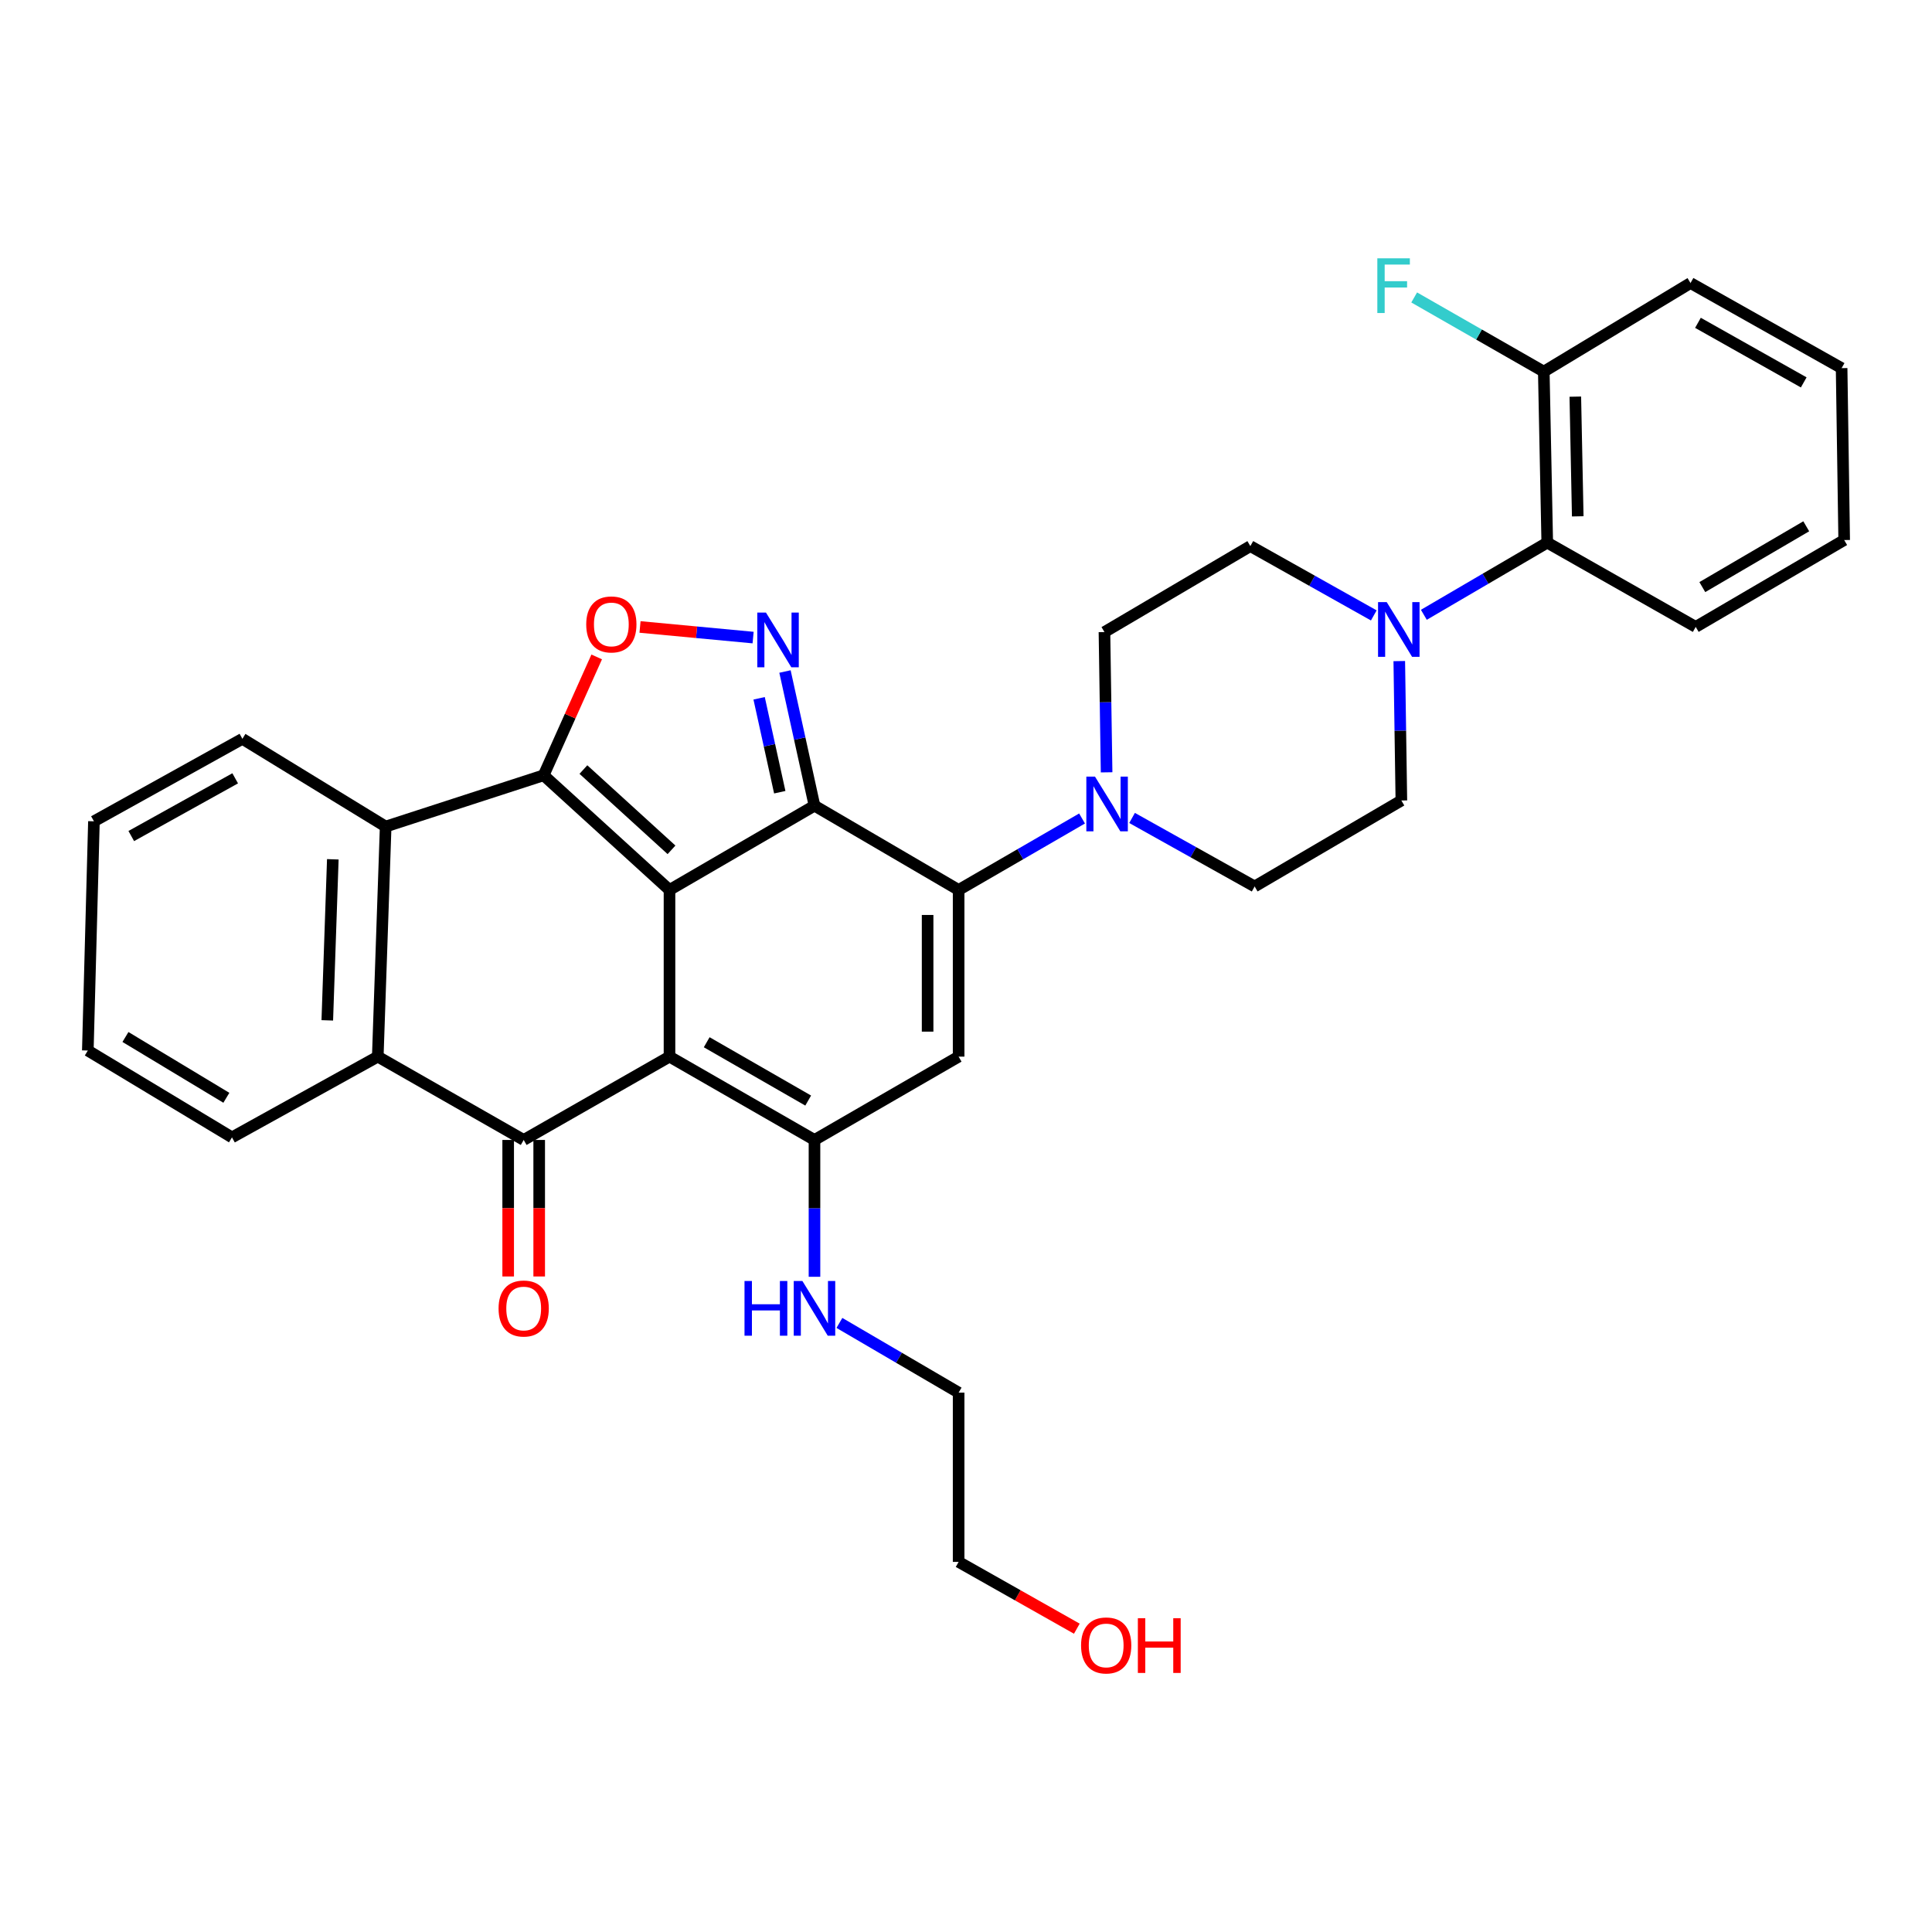 <?xml version='1.0' encoding='iso-8859-1'?>
<svg version='1.1' baseProfile='full'
              xmlns='http://www.w3.org/2000/svg'
                      xmlns:rdkit='http://www.rdkit.org/xml'
                      xmlns:xlink='http://www.w3.org/1999/xlink'
                  xml:space='preserve'
width='1000px' height='1000px' viewBox='0 0 1000 1000'>
<!-- END OF HEADER -->
<rect style='opacity:1.0;fill:#FFFFFF;stroke:none' width='1000' height='1000' x='0' y='0'> </rect>
<path class='bond-0' d='M 346.532,460.64 L 346.532,546.913' style='fill:none;fill-rule:evenodd;stroke:#000000;stroke-width:6px;stroke-linecap:butt;stroke-linejoin:miter;stroke-opacity:1' />
<path class='bond-1' d='M 346.532,460.64 L 421.576,417.017' style='fill:none;fill-rule:evenodd;stroke:#000000;stroke-width:6px;stroke-linecap:butt;stroke-linejoin:miter;stroke-opacity:1' />
<path class='bond-2' d='M 346.532,460.64 L 281.388,401.284' style='fill:none;fill-rule:evenodd;stroke:#000000;stroke-width:6px;stroke-linecap:butt;stroke-linejoin:miter;stroke-opacity:1' />
<path class='bond-2' d='M 347.572,439.87 L 301.972,398.321' style='fill:none;fill-rule:evenodd;stroke:#000000;stroke-width:6px;stroke-linecap:butt;stroke-linejoin:miter;stroke-opacity:1' />
<path class='bond-4' d='M 346.532,546.913 L 271.059,590.036' style='fill:none;fill-rule:evenodd;stroke:#000000;stroke-width:6px;stroke-linecap:butt;stroke-linejoin:miter;stroke-opacity:1' />
<path class='bond-5' d='M 346.532,546.913 L 421.576,590.036' style='fill:none;fill-rule:evenodd;stroke:#000000;stroke-width:6px;stroke-linecap:butt;stroke-linejoin:miter;stroke-opacity:1' />
<path class='bond-5' d='M 365.787,539.462 L 418.318,569.648' style='fill:none;fill-rule:evenodd;stroke:#000000;stroke-width:6px;stroke-linecap:butt;stroke-linejoin:miter;stroke-opacity:1' />
<path class='bond-3' d='M 421.576,417.017 L 496.183,460.64' style='fill:none;fill-rule:evenodd;stroke:#000000;stroke-width:6px;stroke-linecap:butt;stroke-linejoin:miter;stroke-opacity:1' />
<path class='bond-6' d='M 421.576,417.017 L 413.942,382.295' style='fill:none;fill-rule:evenodd;stroke:#000000;stroke-width:6px;stroke-linecap:butt;stroke-linejoin:miter;stroke-opacity:1' />
<path class='bond-6' d='M 413.942,382.295 L 406.308,347.573' style='fill:none;fill-rule:evenodd;stroke:#0000FF;stroke-width:6px;stroke-linecap:butt;stroke-linejoin:miter;stroke-opacity:1' />
<path class='bond-6' d='M 403.606,410.048 L 398.262,385.743' style='fill:none;fill-rule:evenodd;stroke:#000000;stroke-width:6px;stroke-linecap:butt;stroke-linejoin:miter;stroke-opacity:1' />
<path class='bond-6' d='M 398.262,385.743 L 392.919,361.437' style='fill:none;fill-rule:evenodd;stroke:#0000FF;stroke-width:6px;stroke-linecap:butt;stroke-linejoin:miter;stroke-opacity:1' />
<path class='bond-8' d='M 281.388,401.284 L 295.12,370.652' style='fill:none;fill-rule:evenodd;stroke:#000000;stroke-width:6px;stroke-linecap:butt;stroke-linejoin:miter;stroke-opacity:1' />
<path class='bond-8' d='M 295.12,370.652 L 308.853,340.02' style='fill:none;fill-rule:evenodd;stroke:#FF0000;stroke-width:6px;stroke-linecap:butt;stroke-linejoin:miter;stroke-opacity:1' />
<path class='bond-9' d='M 281.388,401.284 L 199.619,427.827' style='fill:none;fill-rule:evenodd;stroke:#000000;stroke-width:6px;stroke-linecap:butt;stroke-linejoin:miter;stroke-opacity:1' />
<path class='bond-7' d='M 496.183,460.64 L 496.183,546.913' style='fill:none;fill-rule:evenodd;stroke:#000000;stroke-width:6px;stroke-linecap:butt;stroke-linejoin:miter;stroke-opacity:1' />
<path class='bond-7' d='M 480.129,473.581 L 480.129,533.972' style='fill:none;fill-rule:evenodd;stroke:#000000;stroke-width:6px;stroke-linecap:butt;stroke-linejoin:miter;stroke-opacity:1' />
<path class='bond-11' d='M 496.183,460.64 L 528.126,442.144' style='fill:none;fill-rule:evenodd;stroke:#000000;stroke-width:6px;stroke-linecap:butt;stroke-linejoin:miter;stroke-opacity:1' />
<path class='bond-11' d='M 528.126,442.144 L 560.068,423.648' style='fill:none;fill-rule:evenodd;stroke:#0000FF;stroke-width:6px;stroke-linecap:butt;stroke-linejoin:miter;stroke-opacity:1' />
<path class='bond-14' d='M 263.032,590.036 L 263.032,625.369' style='fill:none;fill-rule:evenodd;stroke:#000000;stroke-width:6px;stroke-linecap:butt;stroke-linejoin:miter;stroke-opacity:1' />
<path class='bond-14' d='M 263.032,625.369 L 263.032,660.702' style='fill:none;fill-rule:evenodd;stroke:#FF0000;stroke-width:6px;stroke-linecap:butt;stroke-linejoin:miter;stroke-opacity:1' />
<path class='bond-14' d='M 279.086,590.036 L 279.086,625.369' style='fill:none;fill-rule:evenodd;stroke:#000000;stroke-width:6px;stroke-linecap:butt;stroke-linejoin:miter;stroke-opacity:1' />
<path class='bond-14' d='M 279.086,625.369 L 279.086,660.702' style='fill:none;fill-rule:evenodd;stroke:#FF0000;stroke-width:6px;stroke-linecap:butt;stroke-linejoin:miter;stroke-opacity:1' />
<path class='bond-34' d='M 271.059,590.036 L 195.534,546.913' style='fill:none;fill-rule:evenodd;stroke:#000000;stroke-width:6px;stroke-linecap:butt;stroke-linejoin:miter;stroke-opacity:1' />
<path class='bond-19' d='M 421.576,590.036 L 421.576,625.449' style='fill:none;fill-rule:evenodd;stroke:#000000;stroke-width:6px;stroke-linecap:butt;stroke-linejoin:miter;stroke-opacity:1' />
<path class='bond-19' d='M 421.576,625.449 L 421.576,660.862' style='fill:none;fill-rule:evenodd;stroke:#0000FF;stroke-width:6px;stroke-linecap:butt;stroke-linejoin:miter;stroke-opacity:1' />
<path class='bond-35' d='M 421.576,590.036 L 496.183,546.913' style='fill:none;fill-rule:evenodd;stroke:#000000;stroke-width:6px;stroke-linecap:butt;stroke-linejoin:miter;stroke-opacity:1' />
<path class='bond-33' d='M 389.806,330.006 L 360.539,327.259' style='fill:none;fill-rule:evenodd;stroke:#0000FF;stroke-width:6px;stroke-linecap:butt;stroke-linejoin:miter;stroke-opacity:1' />
<path class='bond-33' d='M 360.539,327.259 L 331.273,324.512' style='fill:none;fill-rule:evenodd;stroke:#FF0000;stroke-width:6px;stroke-linecap:butt;stroke-linejoin:miter;stroke-opacity:1' />
<path class='bond-10' d='M 199.619,427.827 L 195.534,546.913' style='fill:none;fill-rule:evenodd;stroke:#000000;stroke-width:6px;stroke-linecap:butt;stroke-linejoin:miter;stroke-opacity:1' />
<path class='bond-10' d='M 172.265,444.773 L 169.405,528.133' style='fill:none;fill-rule:evenodd;stroke:#000000;stroke-width:6px;stroke-linecap:butt;stroke-linejoin:miter;stroke-opacity:1' />
<path class='bond-22' d='M 199.619,427.827 L 125.466,382.421' style='fill:none;fill-rule:evenodd;stroke:#000000;stroke-width:6px;stroke-linecap:butt;stroke-linejoin:miter;stroke-opacity:1' />
<path class='bond-23' d='M 195.534,546.913 L 120.07,588.707' style='fill:none;fill-rule:evenodd;stroke:#000000;stroke-width:6px;stroke-linecap:butt;stroke-linejoin:miter;stroke-opacity:1' />
<path class='bond-15' d='M 585.956,423.369 L 617.679,441.099' style='fill:none;fill-rule:evenodd;stroke:#0000FF;stroke-width:6px;stroke-linecap:butt;stroke-linejoin:miter;stroke-opacity:1' />
<path class='bond-15' d='M 617.679,441.099 L 649.401,458.829' style='fill:none;fill-rule:evenodd;stroke:#000000;stroke-width:6px;stroke-linecap:butt;stroke-linejoin:miter;stroke-opacity:1' />
<path class='bond-16' d='M 572.777,399.758 L 572.22,363.459' style='fill:none;fill-rule:evenodd;stroke:#0000FF;stroke-width:6px;stroke-linecap:butt;stroke-linejoin:miter;stroke-opacity:1' />
<path class='bond-16' d='M 572.22,363.459 L 571.664,327.159' style='fill:none;fill-rule:evenodd;stroke:#000000;stroke-width:6px;stroke-linecap:butt;stroke-linejoin:miter;stroke-opacity:1' />
<path class='bond-12' d='M 711.074,318.537 L 679.123,300.6' style='fill:none;fill-rule:evenodd;stroke:#0000FF;stroke-width:6px;stroke-linecap:butt;stroke-linejoin:miter;stroke-opacity:1' />
<path class='bond-12' d='M 679.123,300.6 L 647.172,282.662' style='fill:none;fill-rule:evenodd;stroke:#000000;stroke-width:6px;stroke-linecap:butt;stroke-linejoin:miter;stroke-opacity:1' />
<path class='bond-13' d='M 736.983,318.22 L 768.918,299.54' style='fill:none;fill-rule:evenodd;stroke:#0000FF;stroke-width:6px;stroke-linecap:butt;stroke-linejoin:miter;stroke-opacity:1' />
<path class='bond-13' d='M 768.918,299.54 L 800.854,280.861' style='fill:none;fill-rule:evenodd;stroke:#000000;stroke-width:6px;stroke-linecap:butt;stroke-linejoin:miter;stroke-opacity:1' />
<path class='bond-37' d='M 724.263,342.177 L 724.805,378.255' style='fill:none;fill-rule:evenodd;stroke:#0000FF;stroke-width:6px;stroke-linecap:butt;stroke-linejoin:miter;stroke-opacity:1' />
<path class='bond-37' d='M 724.805,378.255 L 725.346,414.333' style='fill:none;fill-rule:evenodd;stroke:#000000;stroke-width:6px;stroke-linecap:butt;stroke-linejoin:miter;stroke-opacity:1' />
<path class='bond-20' d='M 800.854,280.861 L 799.061,192.349' style='fill:none;fill-rule:evenodd;stroke:#000000;stroke-width:6px;stroke-linecap:butt;stroke-linejoin:miter;stroke-opacity:1' />
<path class='bond-20' d='M 816.636,267.259 L 815.381,205.301' style='fill:none;fill-rule:evenodd;stroke:#000000;stroke-width:6px;stroke-linecap:butt;stroke-linejoin:miter;stroke-opacity:1' />
<path class='bond-25' d='M 800.854,280.861 L 877.7,324.483' style='fill:none;fill-rule:evenodd;stroke:#000000;stroke-width:6px;stroke-linecap:butt;stroke-linejoin:miter;stroke-opacity:1' />
<path class='bond-17' d='M 649.401,458.829 L 725.346,414.333' style='fill:none;fill-rule:evenodd;stroke:#000000;stroke-width:6px;stroke-linecap:butt;stroke-linejoin:miter;stroke-opacity:1' />
<path class='bond-18' d='M 571.664,327.159 L 647.172,282.662' style='fill:none;fill-rule:evenodd;stroke:#000000;stroke-width:6px;stroke-linecap:butt;stroke-linejoin:miter;stroke-opacity:1' />
<path class='bond-26' d='M 434.476,684.744 L 465.329,702.784' style='fill:none;fill-rule:evenodd;stroke:#0000FF;stroke-width:6px;stroke-linecap:butt;stroke-linejoin:miter;stroke-opacity:1' />
<path class='bond-26' d='M 465.329,702.784 L 496.183,720.824' style='fill:none;fill-rule:evenodd;stroke:#000000;stroke-width:6px;stroke-linecap:butt;stroke-linejoin:miter;stroke-opacity:1' />
<path class='bond-21' d='M 799.061,192.349 L 765.522,173.155' style='fill:none;fill-rule:evenodd;stroke:#000000;stroke-width:6px;stroke-linecap:butt;stroke-linejoin:miter;stroke-opacity:1' />
<path class='bond-21' d='M 765.522,173.155 L 731.983,153.961' style='fill:none;fill-rule:evenodd;stroke:#33CCCC;stroke-width:6px;stroke-linecap:butt;stroke-linejoin:miter;stroke-opacity:1' />
<path class='bond-27' d='M 799.061,192.349 L 875.006,146.497' style='fill:none;fill-rule:evenodd;stroke:#000000;stroke-width:6px;stroke-linecap:butt;stroke-linejoin:miter;stroke-opacity:1' />
<path class='bond-30' d='M 125.466,382.421 L 48.621,425.107' style='fill:none;fill-rule:evenodd;stroke:#000000;stroke-width:6px;stroke-linecap:butt;stroke-linejoin:miter;stroke-opacity:1' />
<path class='bond-30' d='M 121.735,402.858 L 67.943,432.738' style='fill:none;fill-rule:evenodd;stroke:#000000;stroke-width:6px;stroke-linecap:butt;stroke-linejoin:miter;stroke-opacity:1' />
<path class='bond-36' d='M 120.07,588.707 L 45.455,543.747' style='fill:none;fill-rule:evenodd;stroke:#000000;stroke-width:6px;stroke-linecap:butt;stroke-linejoin:miter;stroke-opacity:1' />
<path class='bond-36' d='M 117.164,568.212 L 64.933,536.74' style='fill:none;fill-rule:evenodd;stroke:#000000;stroke-width:6px;stroke-linecap:butt;stroke-linejoin:miter;stroke-opacity:1' />
<path class='bond-24' d='M 557.363,843.008 L 526.773,825.721' style='fill:none;fill-rule:evenodd;stroke:#FF0000;stroke-width:6px;stroke-linecap:butt;stroke-linejoin:miter;stroke-opacity:1' />
<path class='bond-24' d='M 526.773,825.721 L 496.183,808.434' style='fill:none;fill-rule:evenodd;stroke:#000000;stroke-width:6px;stroke-linecap:butt;stroke-linejoin:miter;stroke-opacity:1' />
<path class='bond-31' d='M 877.7,324.483 L 954.545,279.523' style='fill:none;fill-rule:evenodd;stroke:#000000;stroke-width:6px;stroke-linecap:butt;stroke-linejoin:miter;stroke-opacity:1' />
<path class='bond-31' d='M 881.119,303.882 L 934.911,272.41' style='fill:none;fill-rule:evenodd;stroke:#000000;stroke-width:6px;stroke-linecap:butt;stroke-linejoin:miter;stroke-opacity:1' />
<path class='bond-28' d='M 496.183,720.824 L 496.183,808.434' style='fill:none;fill-rule:evenodd;stroke:#000000;stroke-width:6px;stroke-linecap:butt;stroke-linejoin:miter;stroke-opacity:1' />
<path class='bond-38' d='M 875.006,146.497 L 953.217,190.547' style='fill:none;fill-rule:evenodd;stroke:#000000;stroke-width:6px;stroke-linecap:butt;stroke-linejoin:miter;stroke-opacity:1' />
<path class='bond-38' d='M 878.859,167.092 L 933.606,197.928' style='fill:none;fill-rule:evenodd;stroke:#000000;stroke-width:6px;stroke-linecap:butt;stroke-linejoin:miter;stroke-opacity:1' />
<path class='bond-29' d='M 45.455,543.747 L 48.621,425.107' style='fill:none;fill-rule:evenodd;stroke:#000000;stroke-width:6px;stroke-linecap:butt;stroke-linejoin:miter;stroke-opacity:1' />
<path class='bond-32' d='M 954.545,279.523 L 953.217,190.547' style='fill:none;fill-rule:evenodd;stroke:#000000;stroke-width:6px;stroke-linecap:butt;stroke-linejoin:miter;stroke-opacity:1' />
<path  class='atom-7' d='M 396.452 317.057
L 405.732 332.057
Q 406.652 333.537, 408.132 336.217
Q 409.612 338.897, 409.692 339.057
L 409.692 317.057
L 413.452 317.057
L 413.452 345.377
L 409.572 345.377
L 399.612 328.977
Q 398.452 327.057, 397.212 324.857
Q 396.012 322.657, 395.652 321.977
L 395.652 345.377
L 391.972 345.377
L 391.972 317.057
L 396.452 317.057
' fill='#0000FF'/>
<path  class='atom-9' d='M 303.43 323.199
Q 303.43 316.399, 306.79 312.599
Q 310.15 308.799, 316.43 308.799
Q 322.71 308.799, 326.07 312.599
Q 329.43 316.399, 329.43 323.199
Q 329.43 330.079, 326.03 333.999
Q 322.63 337.879, 316.43 337.879
Q 310.19 337.879, 306.79 333.999
Q 303.43 330.119, 303.43 323.199
M 316.43 334.679
Q 320.75 334.679, 323.07 331.799
Q 325.43 328.879, 325.43 323.199
Q 325.43 317.639, 323.07 314.839
Q 320.75 311.999, 316.43 311.999
Q 312.11 311.999, 309.75 314.799
Q 307.43 317.599, 307.43 323.199
Q 307.43 328.919, 309.75 331.799
Q 312.11 334.679, 316.43 334.679
' fill='#FF0000'/>
<path  class='atom-12' d='M 566.768 401.983
L 576.048 416.983
Q 576.968 418.463, 578.448 421.143
Q 579.928 423.823, 580.008 423.983
L 580.008 401.983
L 583.768 401.983
L 583.768 430.303
L 579.888 430.303
L 569.928 413.903
Q 568.768 411.983, 567.528 409.783
Q 566.328 407.583, 565.968 406.903
L 565.968 430.303
L 562.288 430.303
L 562.288 401.983
L 566.768 401.983
' fill='#0000FF'/>
<path  class='atom-13' d='M 717.757 311.643
L 727.037 326.643
Q 727.957 328.123, 729.437 330.803
Q 730.917 333.483, 730.997 333.643
L 730.997 311.643
L 734.757 311.643
L 734.757 339.963
L 730.877 339.963
L 720.917 323.563
Q 719.757 321.643, 718.517 319.443
Q 717.317 317.243, 716.957 316.563
L 716.957 339.963
L 713.277 339.963
L 713.277 311.643
L 717.757 311.643
' fill='#0000FF'/>
<path  class='atom-15' d='M 258.059 677.281
Q 258.059 670.481, 261.419 666.681
Q 264.779 662.881, 271.059 662.881
Q 277.339 662.881, 280.699 666.681
Q 284.059 670.481, 284.059 677.281
Q 284.059 684.161, 280.659 688.081
Q 277.259 691.961, 271.059 691.961
Q 264.819 691.961, 261.419 688.081
Q 258.059 684.201, 258.059 677.281
M 271.059 688.761
Q 275.379 688.761, 277.699 685.881
Q 280.059 682.961, 280.059 677.281
Q 280.059 671.721, 277.699 668.921
Q 275.379 666.081, 271.059 666.081
Q 266.739 666.081, 264.379 668.881
Q 262.059 671.681, 262.059 677.281
Q 262.059 683.001, 264.379 685.881
Q 266.739 688.761, 271.059 688.761
' fill='#FF0000'/>
<path  class='atom-20' d='M 385.356 663.041
L 389.196 663.041
L 389.196 675.081
L 403.676 675.081
L 403.676 663.041
L 407.516 663.041
L 407.516 691.361
L 403.676 691.361
L 403.676 678.281
L 389.196 678.281
L 389.196 691.361
L 385.356 691.361
L 385.356 663.041
' fill='#0000FF'/>
<path  class='atom-20' d='M 415.316 663.041
L 424.596 678.041
Q 425.516 679.521, 426.996 682.201
Q 428.476 684.881, 428.556 685.041
L 428.556 663.041
L 432.316 663.041
L 432.316 691.361
L 428.436 691.361
L 418.476 674.961
Q 417.316 673.041, 416.076 670.841
Q 414.876 668.641, 414.516 667.961
L 414.516 691.361
L 410.836 691.361
L 410.836 663.041
L 415.316 663.041
' fill='#0000FF'/>
<path  class='atom-22' d='M 712.904 133.701
L 729.744 133.701
L 729.744 136.941
L 716.704 136.941
L 716.704 145.541
L 728.304 145.541
L 728.304 148.821
L 716.704 148.821
L 716.704 162.021
L 712.904 162.021
L 712.904 133.701
' fill='#33CCCC'/>
<path  class='atom-25' d='M 559.556 851.673
Q 559.556 844.873, 562.916 841.073
Q 566.276 837.273, 572.556 837.273
Q 578.836 837.273, 582.196 841.073
Q 585.556 844.873, 585.556 851.673
Q 585.556 858.553, 582.156 862.473
Q 578.756 866.353, 572.556 866.353
Q 566.316 866.353, 562.916 862.473
Q 559.556 858.593, 559.556 851.673
M 572.556 863.153
Q 576.876 863.153, 579.196 860.273
Q 581.556 857.353, 581.556 851.673
Q 581.556 846.113, 579.196 843.313
Q 576.876 840.473, 572.556 840.473
Q 568.236 840.473, 565.876 843.273
Q 563.556 846.073, 563.556 851.673
Q 563.556 857.393, 565.876 860.273
Q 568.236 863.153, 572.556 863.153
' fill='#FF0000'/>
<path  class='atom-25' d='M 588.956 837.593
L 592.796 837.593
L 592.796 849.633
L 607.276 849.633
L 607.276 837.593
L 611.116 837.593
L 611.116 865.913
L 607.276 865.913
L 607.276 852.833
L 592.796 852.833
L 592.796 865.913
L 588.956 865.913
L 588.956 837.593
' fill='#FF0000'/>
</svg>
